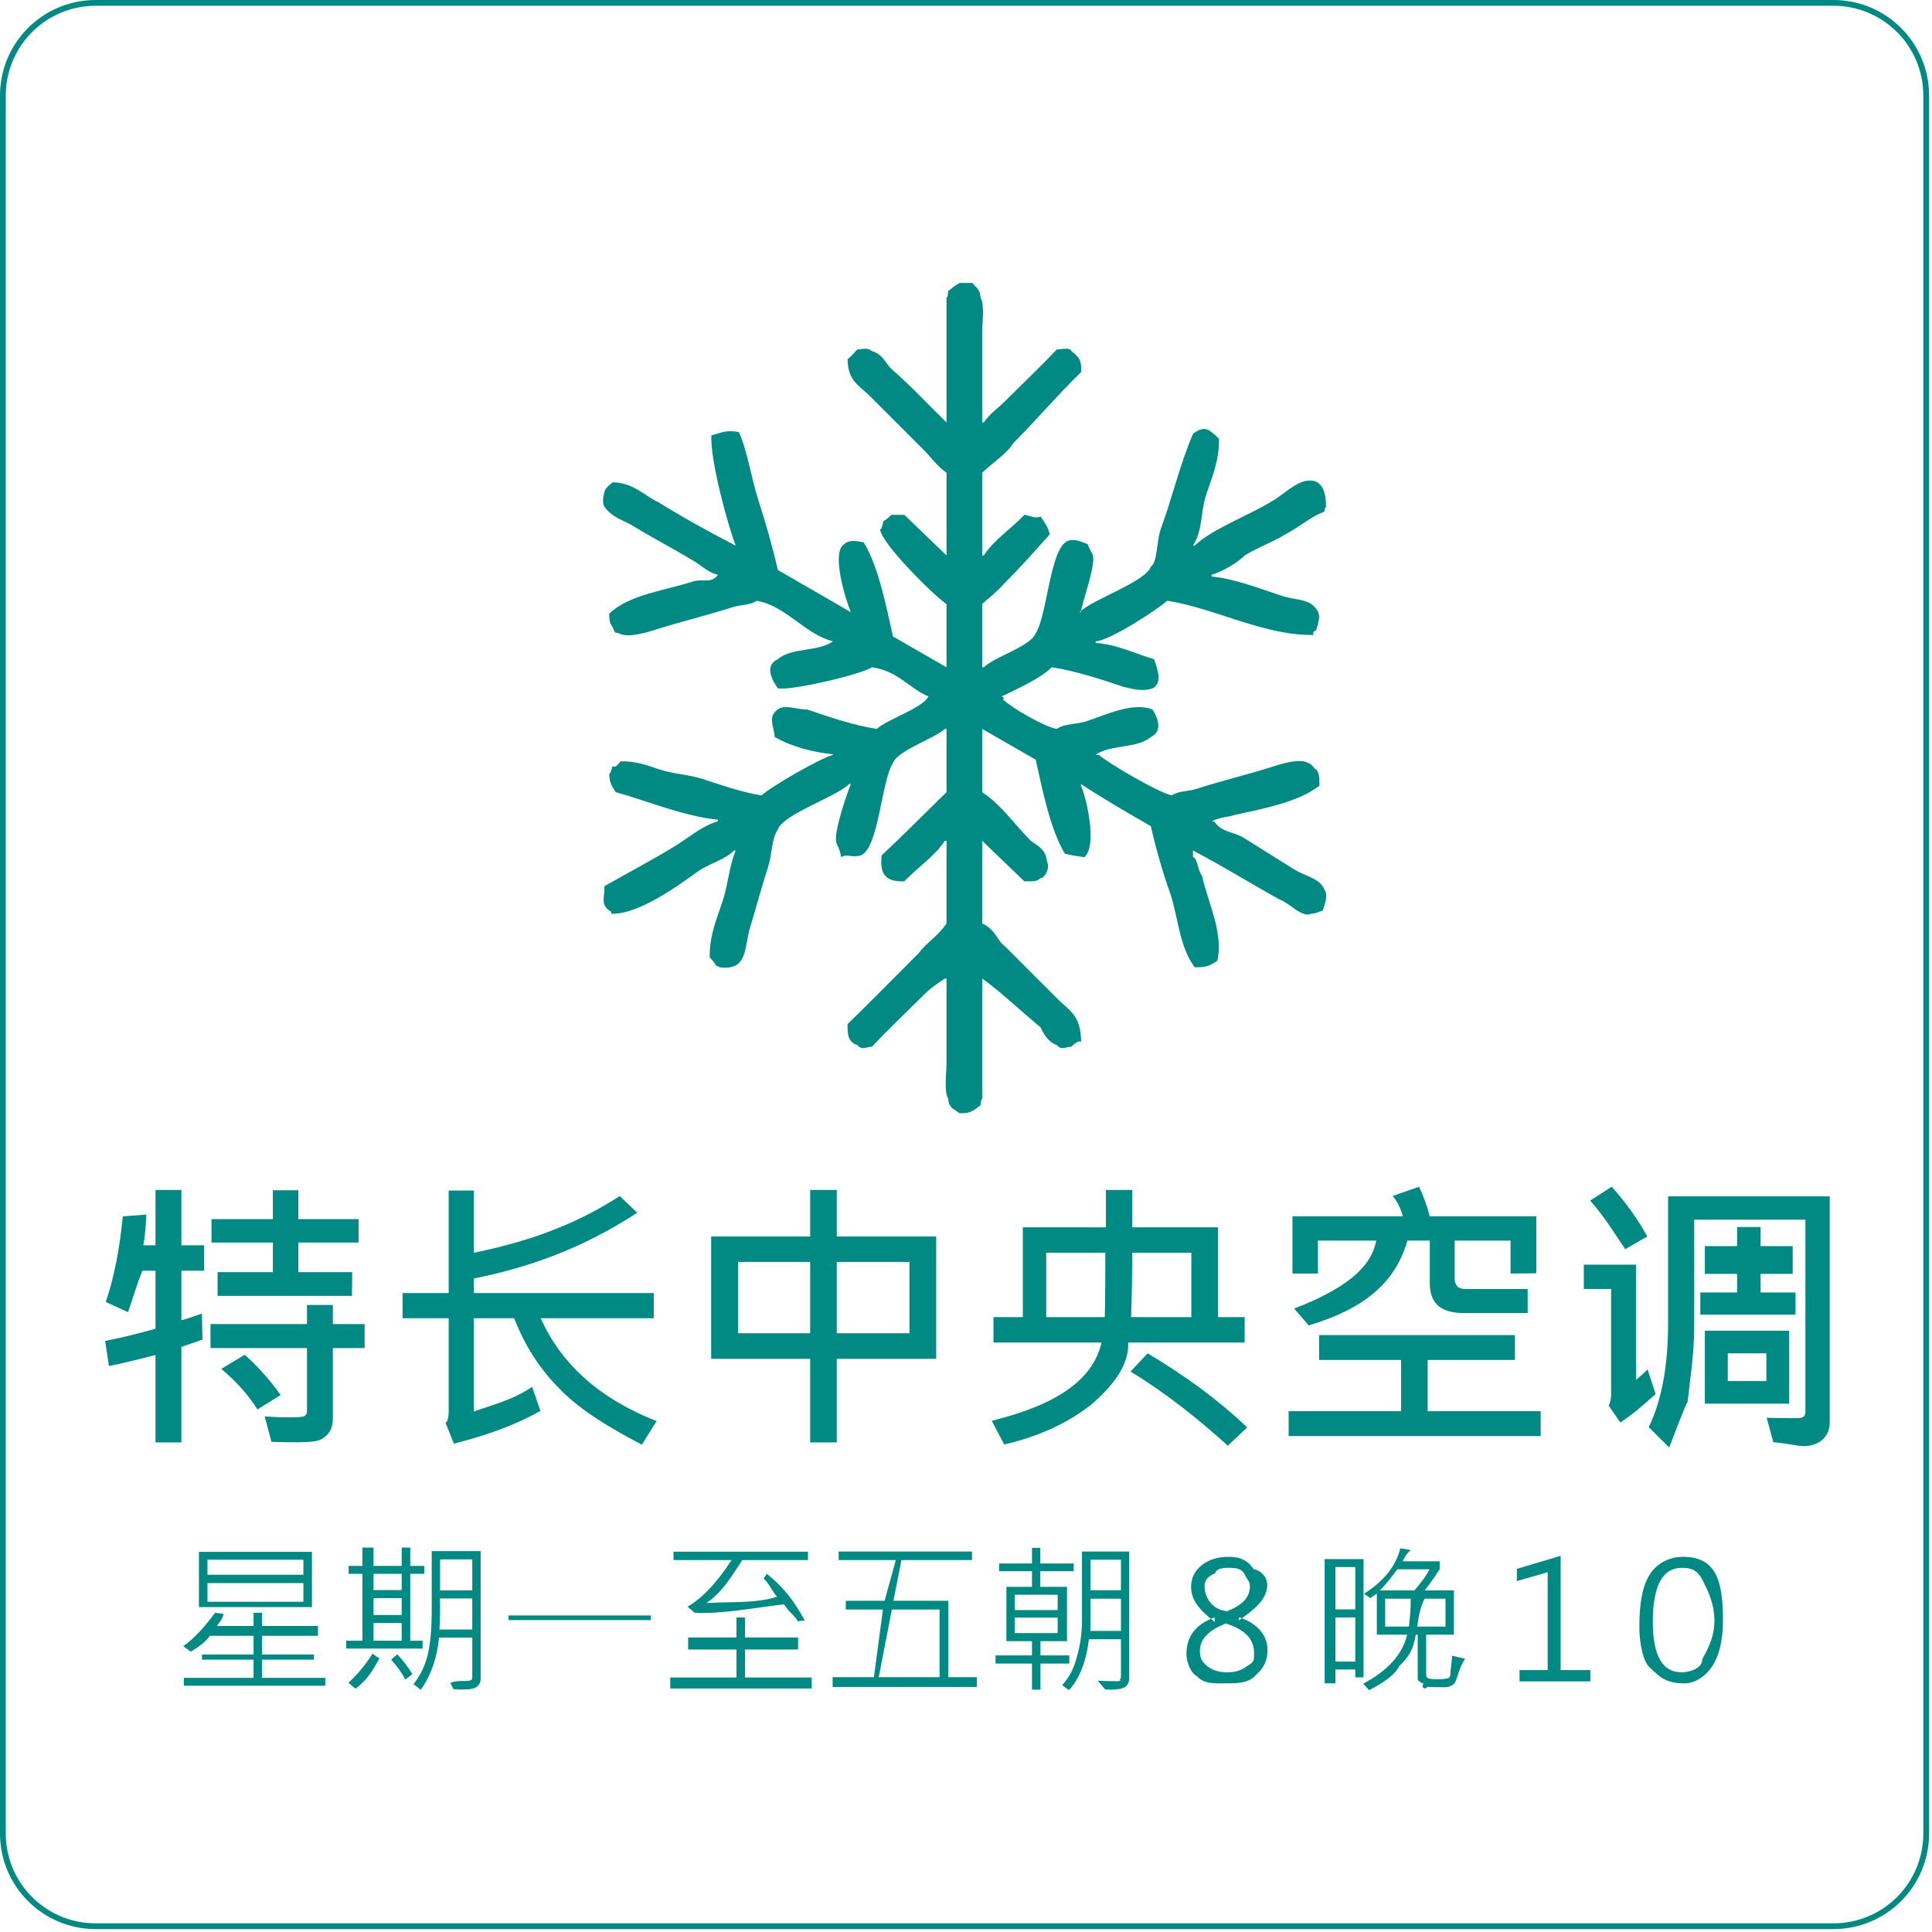 <svg 
 xmlns="http://www.w3.org/2000/svg"
 xmlns:xlink="http://www.w3.org/1999/xlink"
 width="333.5px" height="333.5px">
<path fill-rule="evenodd"  stroke="rgb(0, 138, 131)" stroke-width="1px" stroke-linecap="butt" stroke-linejoin="miter" fill="none"
 d="M16.500,0.499 L316.499,0.499 C325.336,0.499 332.500,7.663 332.500,16.500 L332.500,316.499 C332.500,325.336 325.336,332.500 316.499,332.500 L16.500,332.500 C7.663,332.500 0.499,325.336 0.499,316.499 L0.499,16.500 C0.499,7.663 7.663,0.499 16.500,0.499 Z"/>
<path fill-rule="evenodd"  fill="rgb(0, 138, 131)"
 d="M311.284,249.63 C310.470,249.63 308.745,249.22 306.108,248.941 L304.960,244.742 C308.101,244.807 310.2,244.815 310.661,244.766 C311.320,244.717 311.650,244.375 311.650,243.741 L311.650,210.538 L292.45,210.538 L292.45,228.91 C292.45,233.886 291.707,238.219 291.32,241.92 C290.357,243.965 289.392,246.630 288.139,249.87 L284.599,246.353 C286.829,241.763 287.944,235.798 287.944,228.458 L287.944,206.509 L315.849,206.509 L315.849,245.59 C315.849,247.728 314.327,249.63 311.284,249.63 ZM279.692,245.547 L277.690,242.642 C277.966,242.121 278.105,241.487 278.105,240.738 L278.105,222.500 L273.393,222.500 L273.393,218.301 L282.402,218.301 L282.402,238.199 C283.134,237.597 283.801,236.994 284.404,236.392 L285.795,240.640 C283.256,242.951 281.222,244.587 279.692,245.547 ZM274.492,207.242 L278.203,204.849 C280.676,207.600 282.727,210.464 284.355,213.443 L280.546,215.640 C279.195,213.69 277.177,210.269 274.492,207.242 ZM274.526,290.240 L262.30,290.240 L262.30,288.285 L267.157,288.285 L267.157,271.401 L261.839,272.932 L261.839,270.813 L269.399,268.571 L269.399,288.285 L274.526,288.285 L274.526,290.240 ZM222.442,243.594 L241.851,243.594 L241.851,234.756 L227.7,234.756 L227.7,230.459 L261.504,230.459 L261.504,234.756 L246.441,234.756 L246.441,243.594 L265.948,243.594 L265.948,247.891 L222.442,247.891 L222.442,243.594 ZM260.748,214.151 L251.104,214.151 L251.104,220.840 C251.104,221.296 251.271,221.687 251.604,222.12 C251.938,222.338 252.333,222.500 252.789,222.500 L263.702,222.500 L263.702,226.651 L252.7,226.651 C248.541,226.651 246.807,224.901 246.807,221.402 L246.807,214.151 L242.95,214.151 C240.826,221.52 235.430,225.935 225.909,228.799 L223.394,225.88 C231.988,222.566 236.708,218.920 237.554,214.151 L227.496,214.151 L227.496,219.839 L223.101,219.839 L223.101,209.952 L242.144,209.952 C241.867,208.829 241.290,207.527 240.411,206.45 L244.952,204.849 C245.716,206.444 246.335,208.145 246.807,209.952 L265.191,209.952 L265.191,219.791 L260.748,219.839 L260.748,214.151 ZM214.612,144.578 C217.515,146.358 220.668,148.392 223.570,150.176 C225.256,151.213 227.847,151.615 228.608,153.535 C229.364,154.630 228.595,156.245 228.328,157.174 C227.467,157.425 227.500,157.618 226.369,157.734 C224.717,158.489 222.74,155.939 220.770,155.215 C215.748,152.426 210.976,149.444 205.934,146.817 C205.934,146.910 205.934,147.4 205.934,147.97 C206.766,148.205 206.566,149.773 207.54,151.296 C208.370,155.407 211.25,160.964 210.133,165.852 C208.939,166.625 208.431,166.998 206.214,166.972 C203.640,163.376 203.548,159.394 202.15,154.655 C200.791,150.871 199.571,146.664 198.656,142.618 C194.458,140.192 190.258,137.766 186.59,135.340 C186.59,135.433 186.59,135.527 186.59,135.620 C187.427,137.327 189.517,145.956 187.179,147.97 C186.358,147.871 184.982,147.643 183.820,147.377 C181.292,143.177 179.969,136.414 178.781,131.141 C175.702,129.368 172.622,127.595 169.543,125.822 C169.543,129.461 169.543,133.101 169.543,136.740 C172.729,138.806 175.272,142.468 177.941,145.138 C179.56,146.253 180.503,146.756 180.741,148.777 C181.300,149.723 180.395,151.61 179.621,151.576 C178.956,152.110 178.85,152.152 176.822,152.136 C174.396,149.803 171.969,147.470 169.543,145.138 C169.543,149.896 169.543,154.656 169.543,159.414 C171.87,160.423 172.179,162.49 173.462,163.333 C176.542,166.412 179.621,169.491 182.700,172.571 C184.569,174.439 186.593,175.203 186.619,179.9 C186.42,179.441 185.424,180.154 184.940,180.688 C183.727,180.756 183.290,181.34 182.420,180.409 C180.891,179.863 180.107,178.375 179.61,177.329 C175.889,174.250 172.716,171.171 169.543,168.92 C169.543,175.276 169.543,182.462 169.543,189.646 C169.319,189.976 169.327,190.117 169.264,190.766 C167.960,191.745 167.636,192.213 165.65,192.165 C164.373,191.242 163.824,191.232 163.665,189.646 C162.929,188.470 163.385,185.209 163.385,183.488 C163.385,178.356 163.385,173.223 163.385,168.92 C163.292,168.92 163.198,168.92 163.105,168.92 C162.154,169.530 160.666,170.531 159.466,171.731 C156.495,174.701 153.384,177.633 150.508,180.688 C149.296,180.756 148.859,181.34 147.989,180.409 C146.523,179.928 146.237,178.797 146.309,176.769 C150.375,172.838 154.64,168.455 158.66,164.453 C159.839,162.773 161.612,161.93 163.385,159.414 C163.385,154.656 163.385,149.896 163.385,145.138 C163.292,145.138 163.198,145.138 163.105,145.138 C161.324,147.838 158.306,149.803 156.107,152.136 C152.553,152.261 151.884,150.594 152.188,147.657 C155.920,144.18 159.653,140.378 163.385,136.740 C163.385,133.101 163.385,129.461 163.385,125.822 C163.292,125.822 163.198,125.822 163.105,125.822 C161.205,127.562 154.959,129.516 154.147,131.701 C152.120,134.811 151.682,146.594 148.549,147.657 C147.211,148.111 146.12,147.320 145.190,147.97 C144.977,146.450 144.491,145.965 144.350,145.417 C143.894,143.644 146.239,136.847 146.869,135.340 C146.776,135.340 146.683,135.340 146.589,135.340 C144.212,137.638 135.264,140.515 134.273,143.178 C133.126,144.930 133.306,147.430 132.593,149.616 C131.541,152.843 130.523,156.684 129.514,159.974 C128.400,163.603 129.170,167.63 124.195,166.972 C123.909,166.747 124.118,166.873 123.635,166.692 C123.333,166.200 122.931,165.679 122.516,165.292 C122.435,161.377 123.796,158.462 124.755,155.495 C125.722,152.501 125.864,149.526 126.994,146.817 C126.901,146.817 126.808,146.817 126.714,146.817 C125.148,148.366 122.768,148.982 120.836,150.176 C117.5,152.545 110.333,157.945 105.440,157.734 C105.80,157.221 104.889,157.255 104.600,156.615 C103.805,155.768 104.46,154.173 104.320,152.976 C108.371,150.671 112.562,148.474 116.637,145.977 C118.872,144.608 121.174,142.556 123.915,141.778 C123.915,141.685 123.915,141.592 123.915,141.498 C117.905,140.886 111.847,138.275 106.280,136.740 C105.680,135.728 105.234,135.323 105.160,133.660 C105.469,133.273 105.578,132.856 105.720,132.261 C106.409,132.57 106.698,131.857 107.119,131.421 C109.992,131.372 111.809,132.166 113.838,132.821 C116.482,133.673 118.753,133.642 121.396,134.500 C124.506,135.510 128.12,136.789 131.473,137.300 C133.117,135.756 141.487,130.944 143.790,130.301 C143.790,130.208 143.790,130.115 143.790,130.21 C140.224,129.820 136.794,128.95 133.713,127.222 C133.65,125.361 132.415,123.741 134.273,122.463 C135.450,121.529 137.552,122.5 139.31,122.463 C142.887,123.659 147.143,125.176 151.348,125.822 C153.183,124.144 159.182,122.290 160.26,120.224 C156.904,118.789 154.97,115.798 150.508,115.185 C148.801,116.377 136.682,119.259 134.273,118.824 C133.308,117.498 131.858,114.878 134.273,113.786 C136.548,111.764 141.288,112.532 143.790,110.706 C138.908,109.469 135.715,104.597 130.633,103.708 C129.473,104.511 127.970,104.333 126.435,104.828 C122.191,106.195 117.242,107.381 112.998,108.747 C111.169,109.336 108.135,110.149 106.840,109.307 C105.977,109.16 106.23,109.36 105.720,108.187 C105.254,107.608 105.185,107.24 105.160,105.948 C108.524,102.649 114.737,101.950 119.716,100.349 C121.226,99.864 122.832,100.80 123.915,99.229 C122.295,98.835 121.224,97.743 119.996,96.990 C116.451,94.814 112.779,92.938 109.359,90.831 C107.678,89.796 105.72,89.392 104.320,87.472 C103.946,86.915 104.11,85.651 104.40,84.673 C104.600,84.207 105.160,83.740 105.720,83.273 C109.167,83.169 111.56,85.79 113.558,86.633 C117.925,89.345 122.487,91.857 126.994,94.191 C125.548,90.424 122.56,79.286 122.795,75.155 C124.412,74.74 125.419,74.12 127.554,74.596 C129.118,78.142 129.598,82.298 130.913,86.353 C132.141,90.137 133.346,94.345 134.273,98.390 C138.471,100.815 142.671,103.242 146.869,105.668 C145.899,103.333 143.43,95.247 145.750,93.911 C146.570,93.137 147.946,93.364 149.109,93.631 C151.642,97.841 152.954,104.573 154.147,109.867 C157.226,111.639 160.306,113.413 163.385,115.185 C163.385,111.547 163.385,107.907 163.385,104.268 C161.268,102.888 152.255,93.950 151.908,91.391 C152.217,91.4 152.326,90.587 152.468,89.992 C152.960,89.689 153.481,89.288 153.867,88.872 C154.614,88.872 155.361,88.872 156.107,88.872 C158.533,91.204 160.959,93.538 163.385,95.870 C163.385,91.112 163.385,86.352 163.385,81.594 C161.841,80.585 160.750,78.959 159.466,77.675 C156.387,74.596 153.308,71.516 150.228,68.437 C148.360,66.569 146.335,65.805 146.309,61.999 C146.886,61.566 147.504,60.854 147.989,60.319 C149.201,60.252 149.639,59.974 150.508,60.599 C152.37,61.145 152.821,62.632 153.867,63.678 C157.40,66.757 160.213,69.837 163.385,72.916 C163.385,65.732 163.385,58.546 163.385,51.362 C163.610,51.31 163.601,50.891 163.665,50.242 C164.177,49.881 164.700,49.351 165.65,48.842 C165.998,48.842 166.931,48.842 167.864,48.842 C168.556,49.766 169.105,49.776 169.264,51.362 C169.999,52.537 169.543,55.798 169.543,57.520 C169.543,62.651 169.543,67.785 169.543,72.916 C169.637,72.916 169.730,72.916 169.823,72.916 C170.775,71.478 172.263,70.476 173.462,69.277 C176.433,66.306 179.545,63.375 182.420,60.319 C183.632,60.252 184.70,59.974 184.940,60.599 C186.405,61.80 186.691,62.210 186.619,64.238 C182.553,68.169 178.864,72.553 174.862,76.555 C173.89,78.235 171.316,79.914 169.543,81.594 C169.543,86.352 169.543,91.112 169.543,95.870 C169.637,95.870 169.730,95.870 169.823,95.870 C171.604,93.170 174.623,91.205 176.822,88.872 C177.755,88.965 178.688,89.59 179.621,89.152 C180.258,90.155 180.813,90.681 181.21,92.231 C178.481,95.313 175.979,98.113 173.183,100.909 C171.970,102.28 170.756,103.148 169.543,104.268 C169.543,107.907 169.543,111.547 169.543,115.185 C169.637,115.185 169.730,115.185 169.823,115.185 C171.767,113.307 177.855,111.623 178.781,109.307 C180.793,106.195 181.257,94.410 184.380,93.351 C185.717,92.897 186.917,93.687 187.739,93.911 C187.952,94.557 188.438,95.42 188.579,95.590 C189.34,97.364 186.689,104.160 186.59,105.668 C186.153,105.668 186.246,105.668 186.339,105.668 C188.715,103.372 197.670,100.478 198.656,97.830 C199.814,96.99 199.631,93.567 200.336,91.391 C202.29,86.161 203.650,80.199 205.94,74.876 C207.835,73.480 208.555,73.905 210.413,75.715 C210.493,79.631 209.132,82.545 208.174,85.513 C207.206,88.507 207.65,91.482 205.934,94.191 C206.27,94.191 206.121,94.191 206.214,94.191 C209.14,91.351 215.700,88.899 219.371,86.633 C221.29,85.609 223.463,83.315 225.529,82.993 C228.178,82.581 228.917,84.862 228.888,87.472 C228.663,87.758 228.789,87.549 228.608,88.32 C226.297,89.167 224.41,90.910 221.890,92.231 C219.572,93.654 217.193,94.447 214.892,95.870 C213.78,96.992 211.268,98.589 209.13,99.229 C209.13,99.323 209.13,99.416 209.13,99.509 C213.198,99.906 217.612,101.663 221.330,102.868 C223.655,103.622 225.970,103.331 227.209,105.108 C228.117,106.219 227.541,107.474 227.209,108.747 C226.800,108.986 226.406,109.254 226.89,109.587 C218.591,109.909 209.197,104.798 201.455,103.708 C199.811,105.252 191.442,110.64 189.138,110.706 C189.138,110.800 189.138,110.893 189.138,110.986 C192.704,111.187 196.134,112.913 199.216,113.786 C199.909,115.754 200.612,117.992 198.96,118.824 C197.122,119.453 195.40,118.896 193.897,118.544 C190.34,117.357 185.789,115.836 181.580,115.185 C179.408,117.223 175.627,118.896 172.903,120.224 C173.79,120.715 172.957,120.496 173.183,120.784 C174.631,122.160 180.249,125.466 182.420,125.822 C183.833,124.826 185.889,125.12 187.739,124.423 C190.865,123.427 195.513,121.139 198.936,122.463 C199.840,123.849 200.788,126.257 198.656,127.222 C196.380,129.243 191.640,128.475 189.138,130.301 C189.325,130.301 189.512,130.301 189.698,130.301 C191.144,131.664 200.214,136.951 202.295,137.300 C203.453,136.495 204.960,136.672 206.494,136.180 C210.739,134.819 215.684,133.617 219.931,132.261 C221.367,131.802 224.411,130.866 225.809,131.701 C226.636,131.943 226.869,132.83 227.209,132.821 C227.675,133.400 227.743,133.984 227.769,135.60 C224.405,138.358 218.192,139.58 213.212,140.659 C211.703,141.144 210.97,140.928 209.13,141.778 C209.200,141.778 209.387,141.778 209.573,141.778 C210.989,143.78 212.908,143.533 214.612,144.578 ZM109.994,209.341 C100.537,215.54 91.138,218.838 81.795,220.694 L81.795,223.208 L112.850,223.208 L112.850,227.554 L93.343,227.554 C96.908,235.546 103.573,241.462 113.338,245.303 L110.799,249.39 C104.647,246.142 99.894,243.20 96.541,239.676 C93.188,236.331 90.592,232.291 88.753,227.554 L81.795,227.554 L81.795,243.643 C85.278,242.422 88.631,241.6 91.854,239.395 L93.294,243.545 C88.281,246.36 83.301,247.924 78.353,249.209 L76.888,245.547 C77.262,245.59 77.450,244.457 77.450,243.741 L77.450,227.554 L69.491,227.554 L69.491,223.208 L77.450,223.208 L77.450,205.508 L81.795,205.508 L81.795,216.250 C90.438,214.477 98.836,211.75 106.991,206.45 L109.994,209.341 ZM70.815,267.135 L70.815,270.307 L73.249,270.307 L73.249,271.674 L70.815,271.674 L70.815,283.213 L72.948,283.213 L72.948,284.580 L59.755,284.580 L59.755,283.213 L62.557,283.213 L62.557,271.674 L60.178,271.674 L60.178,270.307 L62.557,270.307 L62.557,267.135 L64.48,267.135 L64.48,270.307 L69.339,270.307 L69.339,267.135 L70.815,267.135 ZM64.48,283.213 L69.339,283.213 L69.339,280.164 L64.48,280.164 L64.48,283.213 ZM64.48,278.783 L69.339,278.783 L69.339,275.871 L64.48,275.871 L64.48,278.783 ZM64.48,271.674 L64.48,274.477 L69.339,274.477 L69.339,271.674 L64.48,271.674 ZM57.456,244.791 C57.456,245.946 57.187,246.841 56.650,247.476 C56.113,248.111 55.498,248.517 54.807,248.697 C54.115,248.876 52.857,248.965 51.35,248.965 C49.928,248.965 48.536,248.941 46.860,248.892 L45.688,244.498 C47.348,244.612 48.764,244.668 49.936,244.668 C51.466,244.668 52.357,244.583 52.609,244.412 C52.862,244.241 52.988,243.969 52.988,243.594 L52.988,232.706 L36.337,232.706 L36.337,228.555 L52.988,228.555 L52.988,225.259 L57.456,225.259 L57.456,228.555 L62.94,228.555 L62.94,232.706 L57.456,232.706 L57.456,244.791 ZM51.499,219.595 L60.800,219.595 L60.751,223.697 L37.558,223.697 L37.558,219.595 L47.104,219.595 L47.104,214.493 L36.508,214.493 L36.508,210.440 L47.104,210.440 L47.104,205.459 L51.499,205.459 L51.499,210.440 L61.899,210.440 L61.899,214.493 L51.499,214.493 L51.499,219.595 ZM31.308,227.896 C32.138,227.685 33.318,227.302 34.848,226.749 L34.946,231.241 L31.308,232.510 L31.308,248.990 L26.840,248.990 L26.840,233.902 C23.276,234.830 20.598,235.464 18.808,235.806 L18.149,231.460 C20.737,230.972 23.634,230.273 26.840,229.361 L26.840,219.351 L24.57,219.351 C23.455,222.167 22.804,224.551 22.104,226.504 L18.247,224.747 C19.679,220.661 20.664,215.445 21.201,209.97 L25.253,209.659 C25.188,210.847 25.17,212.613 24.741,214.957 L26.840,214.957 L26.840,205.411 L31.308,205.411 L31.308,214.957 L35.239,214.957 L35.239,219.351 L31.308,219.351 L31.308,227.896 ZM48.447,240.811 L44.443,243.301 C42.880,240.811 40.797,238.476 38.193,236.294 L42.246,233.853 C44.541,235.904 46.607,238.223 48.447,240.811 ZM53.848,277.416 L34.339,277.416 L34.339,267.873 L53.848,267.873 L53.848,277.416 ZM52.372,269.240 L35.815,269.240 L35.815,271.838 L52.372,271.838 L52.372,269.240 ZM52.372,273.274 L35.815,273.274 L35.815,276.49 L52.372,276.49 L52.372,273.274 ZM36.20,282.37 C35.72,283.204 34.42,284.230 32.930,285.113 L31.645,284.170 C33.605,282.767 35.428,280.711 37.114,278.4 L38.536,278.565 C38.62,279.339 37.565,280.41 37.46,280.670 L43.772,280.670 L43.772,278.401 L45.221,278.401 L45.221,280.670 L54.887,280.670 L54.887,282.37 L45.221,282.37 L45.221,285.59 L54.190,285.59 L54.190,286.494 L45.221,286.494 L45.221,289.625 L56.145,289.625 L56.145,290.992 L31.727,290.992 L31.727,289.625 L43.772,289.625 L43.772,286.494 L34.872,286.494 L34.872,285.59 L43.772,285.59 L43.772,282.37 L36.20,282.37 ZM65.497,286.289 C64.439,288.112 63.59,289.849 61.354,291.498 L60.151,290.487 C61.846,288.882 63.227,287.205 64.294,285.455 L65.497,286.289 ZM71.184,288.983 L69.981,289.926 C69.352,288.741 68.532,287.597 67.520,286.494 L68.573,285.565 C69.585,286.622 70.455,287.761 71.184,288.983 ZM74.520,277.813 L74.520,267.750 L82.969,267.750 L82.969,289.762 C82.969,290.382 82.748,290.851 82.306,291.170 C81.864,291.489 81.14,291.649 79.757,291.649 C79.273,291.649 78.777,291.626 78.266,291.580 L77.733,290.49 C78.690,290.131 79.488,290.172 80.126,290.172 C81.55,290.172 81.520,289.926 81.520,289.434 L81.520,282.680 L75.778,282.680 C75.468,286.144 74.420,289.147 72.634,291.690 L71.376,290.719 C72.524,289.279 73.335,287.618 73.809,285.736 C74.283,283.854 74.520,281.213 74.520,277.813 ZM81.520,269.186 L75.969,269.186 L75.969,274.531 L81.520,274.531 L81.520,269.186 ZM81.520,281.285 L81.520,275.926 L75.942,275.926 C75.997,277.585 75.969,279.371 75.860,281.285 L81.520,281.285 ZM112.36,279.658 L87.782,279.658 L87.782,278.86 L112.36,278.86 L112.36,279.658 ZM127.130,284.74 L118.79,284.74 L118.79,282.653 L127.130,282.653 L127.130,279.207 L128.606,279.207 L128.606,282.653 L137.766,282.653 L137.766,284.74 L128.606,284.74 L128.606,289.571 L140.118,289.571 L140.118,291.47 L115.700,291.47 L115.700,289.571 L127.130,289.571 L127.130,284.74 ZM116.260,267.846 L139.475,267.846 L139.475,269.295 L128.141,269.295 C126.136,272.321 124.72,274.796 121.948,276.719 C126.350,276.446 130.411,276.81 134.130,275.625 C133.100,274.440 132.83,273.397 131.81,272.494 L132.366,271.674 C135.55,274.208 137.238,276.673 138.915,279.71 L137.684,279.877 C137.55,279.21 136.271,278.41 135.333,276.938 C129.964,277.576 124.550,278.63 119.91,278.401 L118.694,277.334 C121.237,275.867 123.766,273.187 126.282,269.295 L116.260,269.295 L116.260,267.846 ZM144.441,205.411 L144.441,213.443 L161.604,213.443 L161.604,234.561 L144.441,234.561 L144.441,248.990 L139.851,248.990 L139.851,234.561 L122.761,234.561 L122.761,213.443 L139.851,213.443 L139.851,205.411 L144.441,205.411 ZM144.441,230.142 L156.990,230.142 L156.990,217.837 L144.441,217.837 L144.441,230.142 ZM127.400,217.837 L127.400,230.142 L139.851,230.142 L139.851,217.837 L127.400,217.837 ZM152.409,277.840 L145.997,277.840 L145.997,276.322 L152.696,276.322 L154.63,269.295 L144.766,269.295 L144.766,267.819 L167.79,267.819 L167.79,269.295 L155.608,269.295 L154.227,276.322 L163.702,276.322 L163.702,289.516 L168.63,289.516 L168.63,291.20 L143.727,291.20 L143.727,289.516 L150.85,289.516 L152.409,277.840 ZM162.184,289.516 L162.184,277.840 L153.954,277.840 L151.684,289.516 L162.184,289.516 ZM190.143,231.753 L171.491,231.753 L171.491,227.359 L176.56,227.359 L176.56,211.856 L190.900,211.856 L190.900,205.411 L195.441,205.411 L195.441,211.856 L210.260,211.856 L210.260,227.359 L214.850,227.359 L214.850,231.753 L194.757,231.753 C194.90,235.888 191.844,239.505 188.19,242.605 C184.194,245.706 179.303,247.956 173.346,249.356 L171.198,245.254 C182.298,242.504 188.613,238.3 190.143,231.753 ZM205.646,227.359 L205.646,216.250 L195.441,216.250 C195.441,219.897 195.376,223.599 195.246,227.359 L205.646,227.359 ZM190.802,216.250 L180.597,216.250 L180.597,227.359 L190.705,227.359 C190.769,225.357 190.802,221.654 190.802,216.250 ZM178.139,283.295 L173.723,283.295 L173.723,273.916 L178.139,273.916 L178.139,271.223 L172.466,271.223 L172.466,269.883 L178.139,269.883 L178.139,267.190 L179.575,267.190 L179.575,269.883 L185.344,269.883 L185.344,271.223 L179.575,271.223 L179.575,273.916 L184.18,273.916 L184.18,283.295 L179.602,283.295 L179.602,285.756 L184.579,285.756 L184.579,287.164 L179.602,287.164 L179.602,291.662 L178.139,291.662 L178.139,287.164 L171.850,287.164 L171.850,285.756 L178.139,285.756 L178.139,283.295 ZM182.569,275.283 L175.173,275.283 L175.173,277.922 L182.569,277.922 L182.569,275.283 ZM182.569,281.901 L182.569,279.235 L175.173,279.235 L175.173,281.901 L182.569,281.901 ZM186.766,279.740 L186.766,267.819 L194.915,267.819 L194.915,289.680 C194.915,290.400 194.678,290.910 194.204,291.211 C193.730,291.512 192.919,291.662 191.770,291.662 C191.169,291.662 190.603,291.644 190.75,291.608 L189.487,290.131 C191.100,290.186 192.189,290.213 192.755,290.213 C192.919,290.213 193.83,290.138 193.247,289.988 C193.411,289.837 193.493,289.671 193.493,289.488 L193.493,282.967 L187.969,282.967 C187.495,286.832 186.347,289.762 184.524,291.758 L183.348,290.883 C184.460,289.634 185.308,288.3 185.891,285.988 C186.475,283.974 186.766,281.892 186.766,279.740 ZM188.229,281.531 L193.493,281.531 L193.493,275.967 L188.229,275.967 L188.229,281.531 ZM188.229,274.504 L193.493,274.504 L193.493,269.240 L188.229,269.240 L188.229,274.504 ZM215.290,246.402 L211.945,249.551 C207.371,245.43 201.772,240.779 195.148,236.758 L198.102,233.609 C204.791,237.580 210.520,241.845 215.290,246.402 ZM209.667,279.180 L209.694,279.98 C206.969,277.886 205.606,276.158 205.606,273.916 C205.606,272.412 206.212,271.173 207.425,270.197 C208.637,269.222 210.200,268.735 212.114,268.735 C213.864,268.735 215.295,269.186 216.407,270.88 C217.519,270.990 218.75,272.153 218.75,273.574 C218.75,275.953 216.667,277.785 213.850,279.71 L213.850,279.153 C215.436,279.672 216.658,280.429 217.514,281.422 C218.371,282.416 218.800,283.564 218.800,284.867 C218.800,286.581 218.145,287.962 216.838,289.10 C215.530,290.58 213.691,290.582 211.321,290.582 C209.416,290.582 207.853,290.67 206.632,289.37 C205.410,288.7 204.800,286.681 204.800,285.59 C204.800,282.379 206.422,280.420 209.667,279.180 ZM215.751,273.889 C215.751,272.886 215.404,272.93 214.712,271.510 C214.19,270.927 213.85,270.635 211.909,270.635 C210.788,270.635 209.844,270.943 209.79,271.558 C208.313,272.173 207.930,272.941 207.930,273.862 C207.930,275.675 209.229,277.93 211.827,278.113 C214.443,277.111 215.751,275.703 215.751,273.889 ZM208.423,287.615 C209.288,288.317 210.441,288.668 211.882,288.668 C213.267,288.668 214.379,288.317 215.218,287.615 C216.56,286.914 216.475,286.52 216.475,285.31 C216.475,282.890 214.862,281.295 211.635,280.246 C208.628,281.377 207.124,282.953 207.124,284.977 C207.124,286.34 207.557,286.914 208.423,287.615 ZM235.370,289.543 L233.948,289.543 L233.948,288.190 L230.52,288.190 L230.52,290.582 L228.657,290.582 L228.657,269.131 L235.370,269.131 L235.370,289.543 ZM233.948,270.498 L230.52,270.498 L230.52,277.813 L233.948,277.813 L233.948,270.498 ZM233.948,279.207 L230.52,279.207 L230.52,286.822 L233.948,286.822 L233.948,279.207 ZM242.903,282.174 L237.667,282.174 L237.667,275.10 C237.156,275.420 236.773,275.707 236.518,275.871 L235.466,275.10 C238.9,272.950 240.96,270.289 241.727,267.26 L243.53,267.559 C242.780,268.215 242.434,268.867 242.14,269.514 L248.509,269.514 L248.509,270.895 C247.843,271.943 246.986,273.155 245.938,274.531 L250.969,274.531 L250.969,282.174 L246.184,282.174 L246.184,289.174 C246.184,289.411 246.305,289.587 246.547,289.700 C246.788,289.814 247.328,289.871 248.167,289.871 C248.868,289.871 249.386,289.828 249.718,289.741 C250.51,289.655 250.288,289.110 250.429,288.108 C250.571,287.105 250.641,286.339 250.641,285.811 L252.9,286.317 C251.917,287.903 251.701,289.122 251.359,289.974 C251.17,290.826 250.245,291.252 249.42,291.252 C247.456,291.252 246.458,291.220 246.48,291.156 C245.637,291.93 245.314,290.922 245.77,290.644 C244.840,290.366 244.721,289.849 244.721,289.92 L244.721,282.174 L244.393,282.174 C243.956,284.70 243.3,285.881 241.536,287.609 C240.68,289.336 238.332,290.719 236.327,291.758 L235.315,290.637 C239.480,288.431 242.10,285.610 242.903,282.174 ZM249.520,280.779 L249.520,275.967 L245.9,275.967 C244.945,277.990 244.822,279.595 244.639,280.779 L249.520,280.779 ZM246.745,270.895 L241.194,270.895 C240.201,272.289 239.202,273.502 238.200,274.531 L244.161,274.531 C245.154,273.347 246.16,272.134 246.745,270.895 ZM243.518,275.967 L239.102,275.967 L239.102,280.779 L243.190,280.779 C243.409,279.267 243.518,277.662 243.518,275.967 ZM294.291,229.703 L308.842,229.703 L308.842,242.300 L294.291,242.300 L294.291,229.703 ZM298.247,238.394 L304.912,238.394 L304.912,233.609 L298.247,233.609 L298.247,238.394 ZM309.941,223.111 L309.941,226.944 L293.510,226.944 L293.510,223.111 L299.858,223.111 L299.858,219.9 L294.291,219.9 L294.291,215.103 L299.858,215.103 L299.858,211.807 L303.911,211.807 L303.911,215.103 L309.453,215.103 L309.453,219.9 L303.911,219.9 L303.911,223.111 L309.941,223.111 ZM290.446,268.735 C295.94,268.735 297.418,272.349 297.418,279.576 C297.418,283.149 296.769,285.877 295.470,287.759 C294.171,289.641 292.351,290.582 290.8,290.582 C287.793,290.582 286.68,289.685 284.833,287.889 C283.598,286.93 282.981,283.491 282.981,280.82 C282.981,276.336 283.623,273.508 284.909,271.599 C286.194,269.689 288.39,268.735 290.446,268.735 ZM290.254,288.668 C291.813,288.668 293.9,287.912 293.843,286.399 C294.677,284.886 295.94,282.685 295.94,279.795 C295.94,276.714 294.718,274.418 293.966,272.904 C293.214,271.392 292.4,270.635 290.336,270.635 C286.982,270.635 285.305,273.743 285.305,279.959 C285.305,285.765 286.955,288.668 290.254,288.668 Z"/>
</svg>